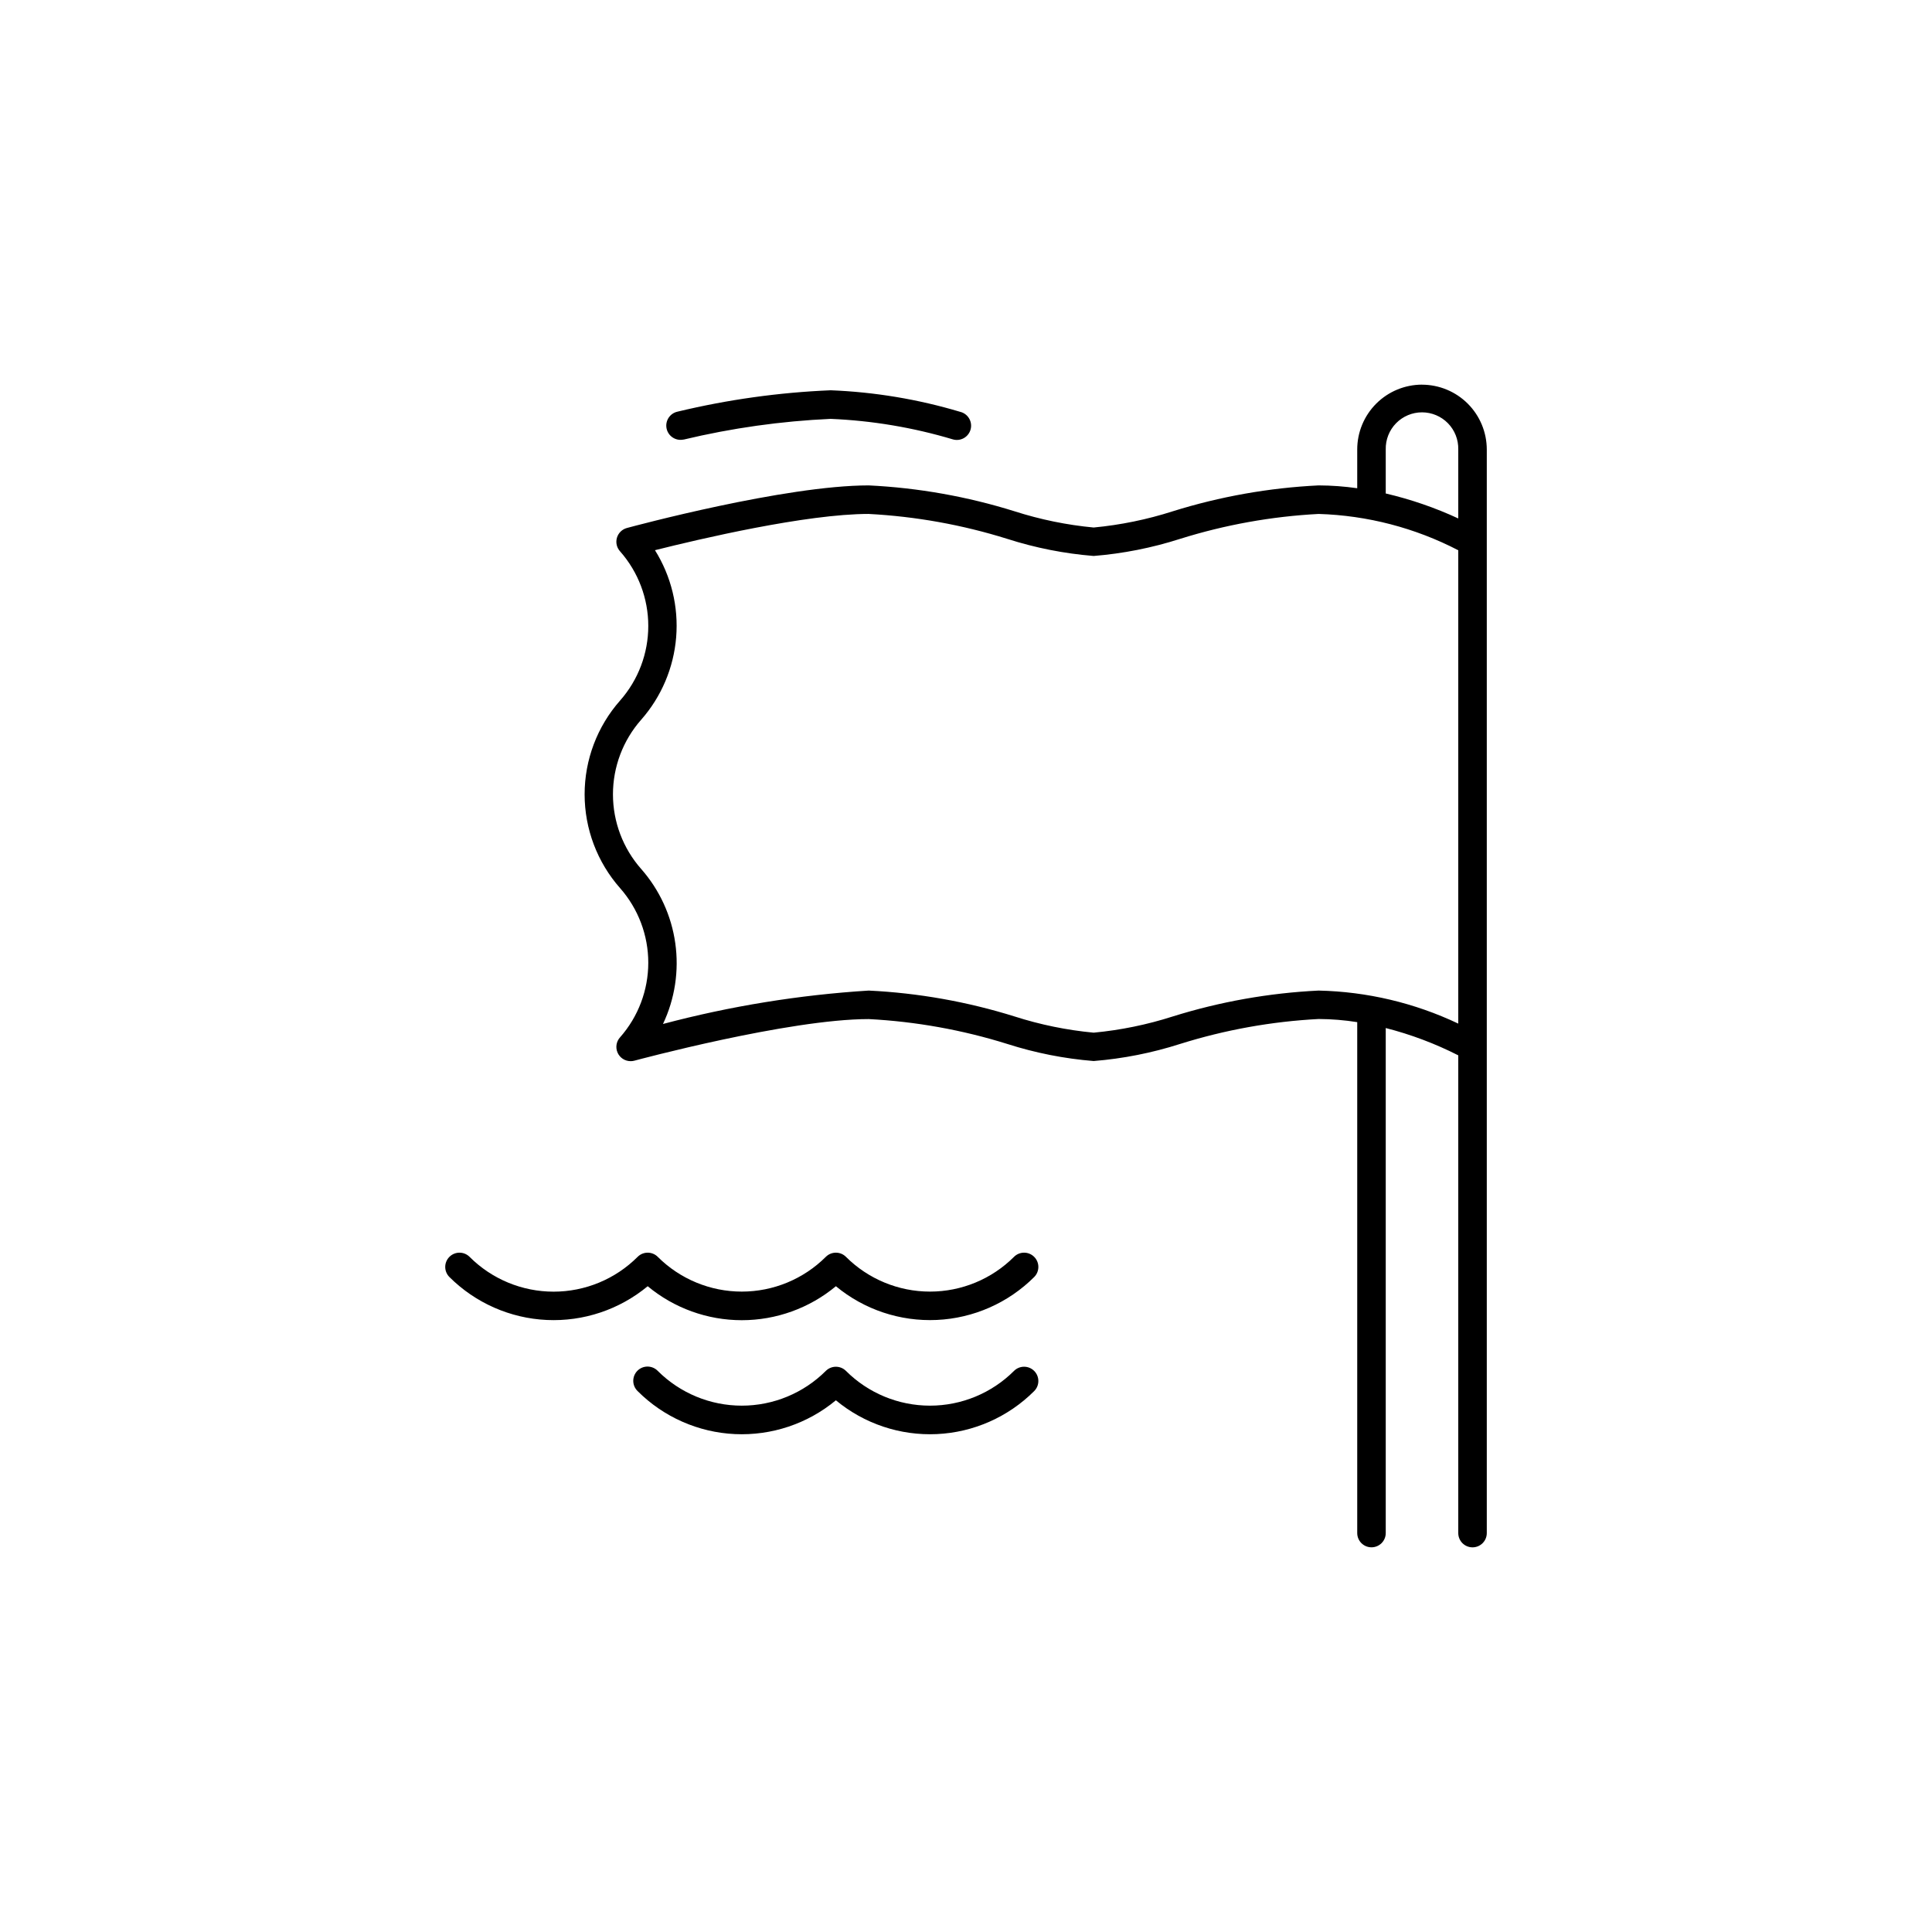 <?xml version="1.0" encoding="UTF-8"?>
<!-- Uploaded to: SVG Repo, www.svgrepo.com, Generator: SVG Repo Mixer Tools -->
<svg fill="#000000" width="800px" height="800px" version="1.1" viewBox="144 144 512 512" xmlns="http://www.w3.org/2000/svg">
 <path d="m412.72 477.08c-5.91 5.894-13.914 9.207-22.262 9.207-8.348 0-16.355-3.312-22.266-9.207-0.707-0.711-1.668-1.109-2.672-1.109-1 0-1.965 0.398-2.672 1.109-5.91 5.894-13.918 9.207-22.266 9.207-8.348 0-16.355-3.312-22.266-9.207-0.707-0.711-1.668-1.109-2.672-1.109-1 0-1.961 0.398-2.668 1.109-5.906 5.906-13.914 9.223-22.266 9.223-8.352 0-16.363-3.316-22.266-9.223-1.477-1.477-3.871-1.477-5.348 0-1.477 1.477-1.477 3.867 0 5.344 6.887 6.871 16.086 10.93 25.805 11.383 9.715 0.449 19.25-2.738 26.742-8.945 7.012 5.82 15.832 9.004 24.941 9.004 9.105 0 17.93-3.184 24.938-9.004 7.492 6.203 17.027 9.391 26.746 8.938 9.715-0.449 18.914-4.504 25.801-11.375 1.477-1.477 1.477-3.871-0.004-5.348-1.477-1.477-3.871-1.473-5.348 0.004zm0 30.23v-0.004c-5.91 5.898-13.914 9.207-22.262 9.207-8.348 0-16.355-3.309-22.266-9.207-0.707-0.707-1.668-1.105-2.672-1.105-1 0-1.965 0.398-2.672 1.105-5.91 5.898-13.918 9.207-22.266 9.207-8.348 0-16.355-3.309-22.266-9.207-0.703-0.727-1.672-1.141-2.688-1.152-1.012-0.008-1.988 0.391-2.703 1.109-0.715 0.719-1.113 1.691-1.105 2.707 0.012 1.012 0.426 1.98 1.156 2.684 6.879 6.879 16.078 10.941 25.797 11.395 9.719 0.449 19.258-2.742 26.746-8.957 7.488 6.215 17.023 9.406 26.742 8.957 9.723-0.453 18.922-4.516 25.805-11.395 1.477-1.477 1.477-3.871 0-5.348-1.477-1.477-3.871-1.477-5.348 0zm-87.578-246.81c12.797-3.062 25.855-4.902 38.996-5.496 10.977 0.461 21.852 2.285 32.375 5.434 0.98 0.289 2.031 0.164 2.918-0.336 0.887-0.5 1.535-1.34 1.797-2.328 0.258-0.984 0.109-2.035-0.418-2.906-0.523-0.875-1.379-1.5-2.371-1.734-11.148-3.332-22.672-5.25-34.301-5.707-13.68 0.57-27.27 2.465-40.582 5.664-2.039 0.438-3.34 2.445-2.902 4.488 0.438 2.039 2.449 3.34 4.488 2.902zm195.7-14.566c-4.551 0.008-8.914 1.816-12.133 5.035s-5.027 7.586-5.031 12.137v10.281c-3.391-0.484-6.809-0.738-10.23-0.75-13.125 0.637-26.117 2.941-38.66 6.863-6.809 2.184-13.836 3.625-20.957 4.297-7.121-0.672-14.145-2.113-20.953-4.297-12.543-3.922-25.531-6.227-38.656-6.863-22.207 0-62.391 10.828-64.09 11.289-1.273 0.344-2.273 1.328-2.641 2.59-0.367 1.266-0.047 2.633 0.84 3.602 4.812 5.461 7.469 12.488 7.469 19.766 0 7.277-2.656 14.305-7.469 19.766-6.059 6.863-9.402 15.703-9.402 24.859s3.344 17.996 9.402 24.859c4.812 5.461 7.469 12.488 7.469 19.762 0 7.277-2.656 14.305-7.469 19.762-1.008 1.105-1.27 2.703-0.668 4.074s1.957 2.254 3.457 2.254c0.34 0.004 0.676-0.039 1.004-0.129 0.406-0.109 40.895-11.023 62.109-11.023h0.004c12.453 0.652 24.781 2.863 36.688 6.586 7.434 2.383 15.121 3.906 22.906 4.531 7.785-0.625 15.477-2.148 22.914-4.531 11.906-3.734 24.238-5.953 36.703-6.606 3.426 0.016 6.848 0.293 10.23 0.832v135.4c0 2.086 1.691 3.777 3.777 3.777 2.09 0 3.781-1.691 3.781-3.777v-133.84c6.652 1.699 13.098 4.129 19.219 7.238v126.61c0 2.086 1.691 3.777 3.777 3.777 2.09 0 3.781-1.691 3.781-3.777v-287.17c-0.008-4.555-1.816-8.918-5.035-12.137s-7.582-5.027-12.137-5.035zm9.613 169.33c-11.582-5.492-24.195-8.473-37.008-8.754-13.125 0.637-26.117 2.941-38.66 6.863-6.809 2.184-13.836 3.621-20.957 4.293-7.117-0.672-14.145-2.109-20.953-4.293-12.543-3.922-25.531-6.227-38.656-6.863-18.422 1.152-36.684 4.117-54.523 8.852 3.156-6.664 4.289-14.109 3.258-21.41-1.027-7.305-4.172-14.145-9.047-19.68-4.812-5.457-7.469-12.484-7.469-19.766 0-7.277 2.656-14.305 7.469-19.762 5.367-6.098 8.621-13.766 9.281-21.859 0.66-8.098-1.312-16.191-5.617-23.078 11.836-2.973 40.102-9.613 56.648-9.613v0.004c12.461 0.656 24.793 2.875 36.703 6.602 7.434 2.387 15.121 3.906 22.906 4.535 7.785-0.629 15.477-2.148 22.914-4.535 11.906-3.731 24.238-5.949 36.703-6.602 12.902 0.387 25.551 3.68 37.008 9.625zm0-133.87c-6.164-2.856-12.605-5.07-19.219-6.617v-11.672c-0.059-2.586 0.926-5.09 2.734-6.941 1.809-1.848 4.289-2.891 6.875-2.891 2.586 0 5.066 1.043 6.875 2.891 1.809 1.852 2.793 4.356 2.734 6.941z"/>
</svg>